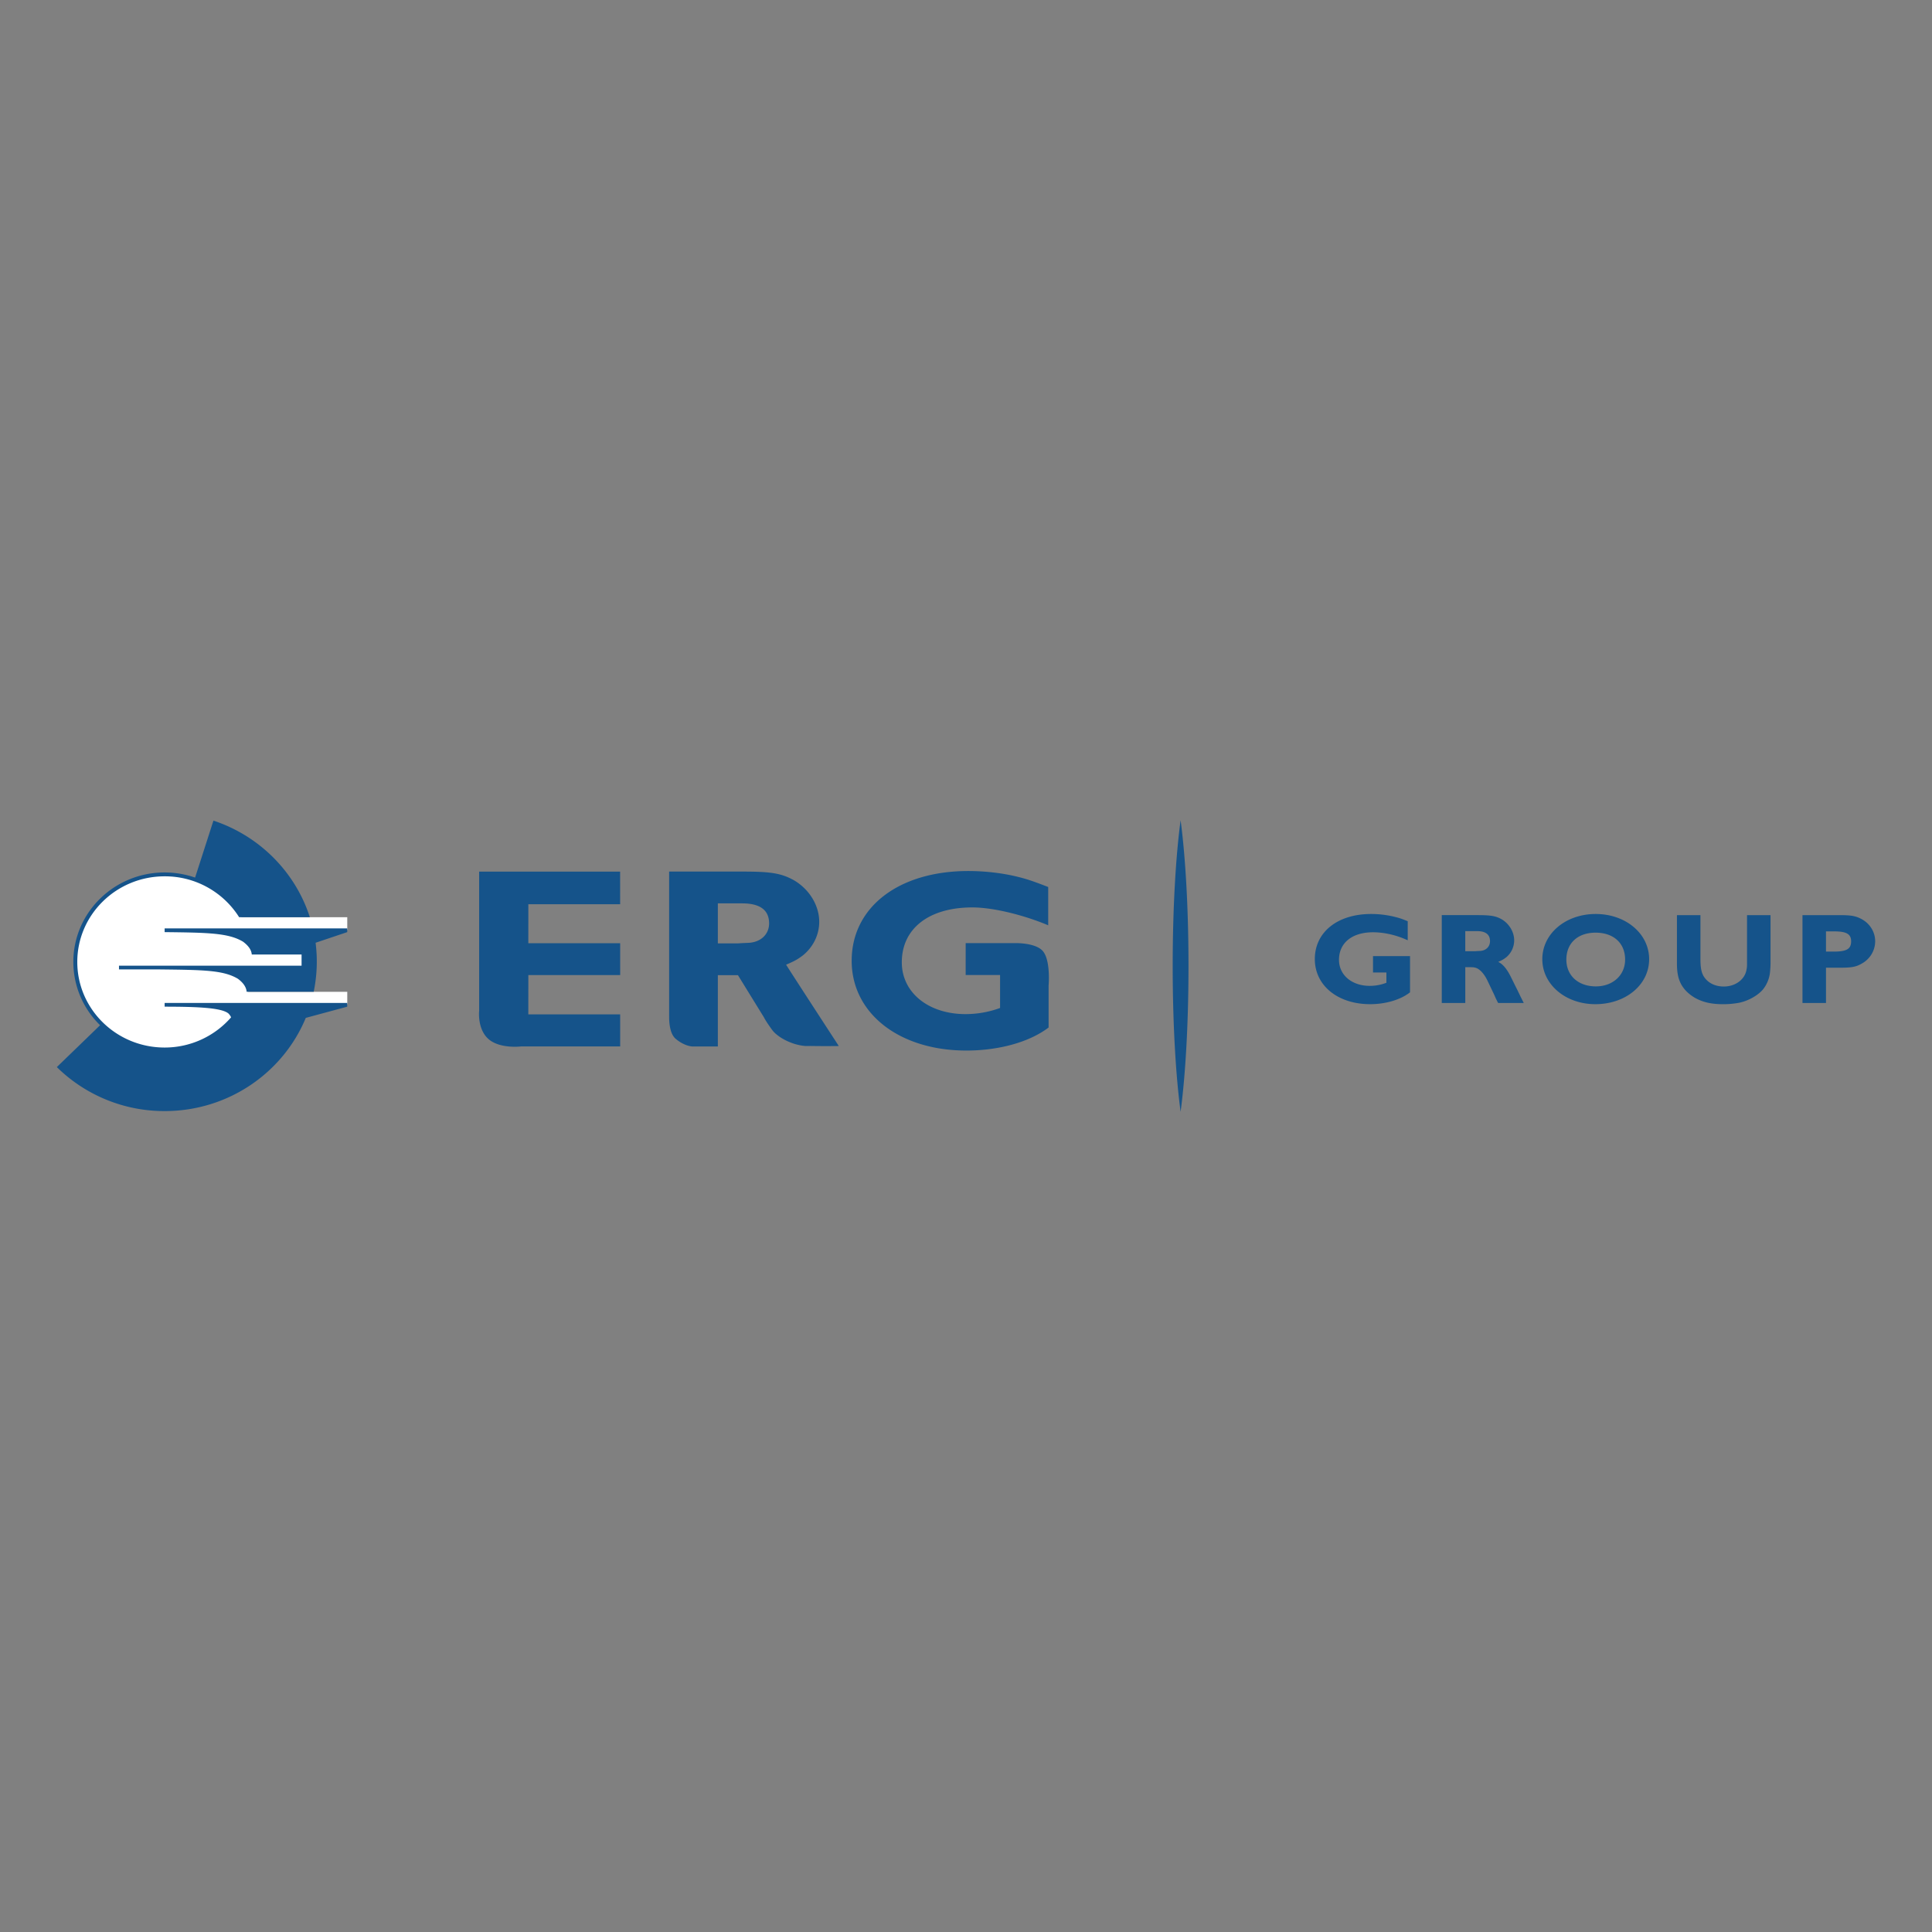 <svg xmlns="http://www.w3.org/2000/svg" width="2500" height="2500" viewBox="0 0 192.756 192.756"><rect x="0" y="0" width="192.756" height="192.756" fill="#808080" stroke="none"/><g fill-rule="evenodd" clip-rule="evenodd"><path fill="#fff" fill-opacity="0" d="M0 0h192.756v192.756H0V0z"/><path d="M24.107 91.509h10.539v1.248h-9.928c.298.757.491 1.566.563 2.408h4.883v1.248h-4.868a8.536 8.536 0 0 1-.545 2.539h9.896v1.246H24.159c-1.531 2.645-4.43 4.428-7.754 4.428-4.919 0-8.908-3.908-8.908-8.728 0-4.821 3.988-8.729 8.908-8.729 3.287-.001 6.159 1.744 7.702 4.34z" fill="#fff"/><path d="M15.914 96.719c4.341.051 6.385.062 7.831.941.548.412.824.838.863 1.289h6.689a14.726 14.726 0 0 0 .189-4.89l3.156-1.061v-.372H16.426v.372c4.341.051 6.385.081 7.831.961.547.413.824.819.862 1.271h4.969v1.116H11.871v.373h4.553-.51z" fill="#15538a"/><path d="M34.642 100.066v.371l-4.134 1.117c-2.254 5.451-7.712 9.299-14.082 9.299a15.286 15.286 0 0 1-10.757-4.389l4.318-4.178a8.812 8.812 0 0 1-2.67-6.314c0-4.93 4.078-8.927 9.109-8.927 1.064 0 2.088.184 3.039.512l1.83-5.684c4.574 1.514 8.166 5.111 9.617 9.635h-7.055a8.746 8.746 0 0 0-7.431-4.077c-4.813 0-8.715 3.824-8.715 8.541 0 4.718 3.902 8.541 8.715 8.541a8.782 8.782 0 0 0 6.626-3.008c.003.006-.032-.15-.256-.385-.652-.557-2.878-.684-6.37-.684v-.371h18.216v.001zM61.873 101.203H52.71l.003-3.918h9.163l-.002-3.181h-9.163l.002-3.891 9.159.002-.003-3.256H47.805v13.88s-.205 1.799.909 2.807c1.126 1.02 3.255.758 3.255.758h9.907l-.003-3.201zM104.578 88.496c-1.188-.46-2.033-.775-2.994-1.005-1.525-.384-3.305-.589-4.972-.589-6.951 0-11.64 3.608-11.64 8.956 0 5.245 4.747 8.956 11.441 8.956 3.25 0 6.284-.84 8.206-2.299v-4.184s.232-2.599-.621-3.492c-.744-.779-2.629-.743-2.629-.743h-5.023l-.001 3.18 3.433.002v3.287a10.016 10.016 0 0 1-3.448.613c-3.702 0-6.357-2.148-6.357-5.168 0-3.377 2.712-5.476 7.036-5.476 2.203 0 5.34.837 7.57 1.783v-3.821h-.001zM71.619 90.13h2.429c1.78 0 2.685.666 2.685 1.996 0 1.125-.876 1.919-2.147 1.945l-.593.026-.368.025h-2.006V90.13zm-4.856 11.302s-.065 1.59.632 2.193c.886.764 1.686.783 1.686.783h2.539v-7.113h2.007l2.601 4.221s.136.316.817 1.25c.48.658 1.864 1.486 3.328 1.596.473 0 .318-.008.789 0 1.249.018 2.525 0 2.525 0S79 97.167 78.429 96.247c.848-.359 1.158-.538 1.667-.921 1.046-.845 1.638-2.073 1.638-3.353 0-1.638-.989-3.249-2.514-4.145-1.243-.69-2.261-.87-5.058-.87H66.76v14.47l.003.004zM140.447 91.909c-.572-.231-.791-.31-1.254-.425a9.772 9.772 0 0 0-2.398-.295c-3.352 0-5.615 1.812-5.615 4.498 0 2.635 2.289 4.5 5.52 4.5 1.566 0 3.053-.451 3.979-1.184v-3.612h-3.693v1.633h1.336v1.027a4.609 4.609 0 0 1-1.662.309c-1.787 0-3.068-1.08-3.068-2.597 0-1.696 1.311-2.75 3.395-2.75 1.064 0 2.238.257 3.312.733l.15.064v-1.901h-.002zM143.846 91.304v8.766h2.346v-3.572h.34c.408 0 .463 0 .666.051.438.115.889.604 1.242 1.363l.355.744.271.566.176.398.178.361.055.088h2.549l-.068-.141-.246-.488-.285-.592-.244-.488-.369-.746c-.438-.912-.846-1.414-1.336-1.645.408-.18.559-.27.805-.463a2.202 2.202 0 0 0 .789-1.684c0-.822-.477-1.632-1.211-2.083-.6-.347-1.092-.437-2.441-.437h-3.572v.002zm2.345 1.594h1.17c.859 0 1.297.333 1.297 1.002 0 .565-.422.964-1.037.977l-.287.013-.176.013h-.967v-2.005zM164.535 95.7c0-2.545-2.33-4.511-5.33-4.511-3.01 0-5.328 1.966-5.328 4.511 0 2.521 2.318 4.487 5.289 4.487 3.039.001 5.369-1.941 5.369-4.487zm-2.398.051c0 1.543-1.227 2.661-2.916 2.661-1.76 0-2.945-1.078-2.945-2.673 0-1.645 1.145-2.687 2.916-2.687 1.8 0 2.956 1.055 2.945 2.699zM176.645 91.304h-2.344v4.975c0 .18-.027.359-.068.553-.203.938-1.131 1.594-2.248 1.594-.914 0-1.65-.398-2.033-1.066-.217-.4-.299-.85-.299-1.71v-4.345h-2.344v4.833c0 1.119.205 1.854.709 2.494.271.348.641.656 1.074.914.807.449 1.637.643 2.836.643a8.57 8.57 0 0 0 1.582-.143c.885-.18 1.812-.693 2.332-1.271.395-.463.68-1.094.748-1.736.027-.27.055-.617.055-.964v-4.771zM179.834 91.304v8.766h2.346v-3.521h1.377c1.186 0 1.609-.078 2.193-.412.834-.462 1.336-1.31 1.336-2.236s-.545-1.8-1.418-2.236c-.545-.284-1.035-.36-2.031-.36h-3.803v-.001zm2.346 1.62h.816c1.229 0 1.691.27 1.691.989 0 .771-.449 1.028-1.746 1.028h-.762v-2.017h.001zM117.789 110.92c-.484-3.604-.789-8.785-.789-14.541 0-5.757.305-10.938.789-14.544.482 3.606.787 8.788.787 14.544 0 5.754-.305 10.938-.787 14.543v-.002z" fill="#15538a"/></g></svg>

